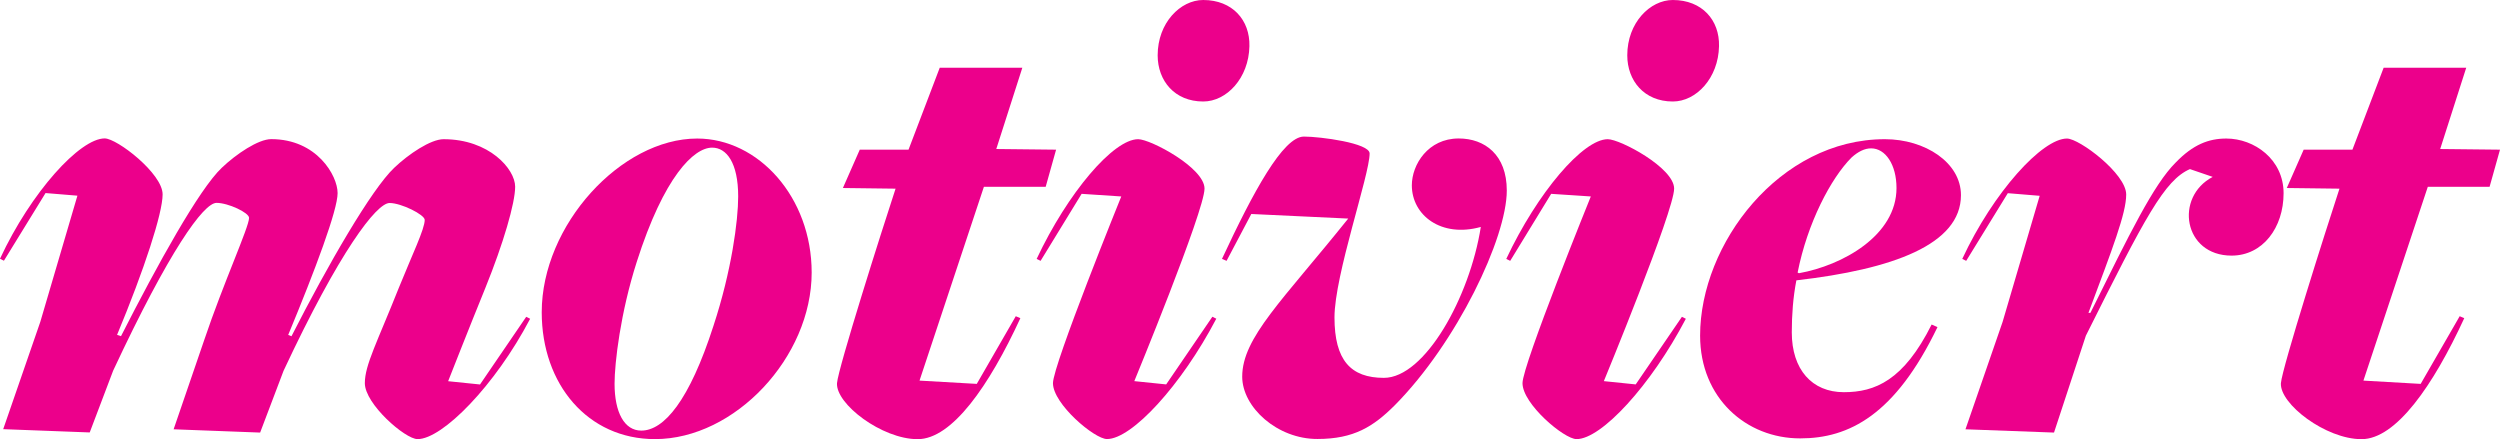 <svg enable-background="new 0 0 382.02 67.11" viewBox="0 0 382.02 67.11" xmlns="http://www.w3.org/2000/svg"><g fill="#ec008b"><path d="m55.75 58.55c0-2.78 1.89-6.26 5.17-14.51 2.09-5.17 3.98-9.04 3.98-10.44 0-.79-3.58-2.58-5.37-2.58-1.99 0-7.65 7.36-16.2 25.64l-3.58 9.44-13.22-.5 4.67-13.62c2.98-8.85 6.86-17.29 6.86-18.69 0-.79-3.18-2.29-4.97-2.29-1.99 0-7.26 7.36-15.8 25.64l-3.58 9.44-13.22-.5 5.67-16.4 5.67-19.28-4.87-.4-6.36 10.34-.6-.3c4.77-10.24 12.23-18.39 16-18.39 1.89 0 8.85 5.37 8.85 8.55 0 2.88-2.78 11.43-6.96 21.47l.6.2c5.57-10.93 11.93-22.46 15.41-25.74 2.19-2.09 5.57-4.37 7.55-4.37 6.96 0 10.14 5.57 10.14 8.25 0 2.58-3.38 11.63-7.55 21.67l.5.2c5.57-10.93 12.23-22.46 15.7-25.74 2.19-2.09 5.57-4.37 7.55-4.37 6.96 0 10.93 4.57 10.93 7.26 0 2.49-1.79 8.65-4.57 15.51-2.39 5.86-5.67 14.21-5.67 14.21l4.87.5 7.06-10.34.6.3c-5.37 10.24-13.42 18.39-17.2 18.39-1.9 0-8.06-5.37-8.06-8.55z"/><path d="m82.78 47.71c0-13.32 12.13-26.54 23.76-26.54 9.34 0 17.49 8.95 17.49 20.48 0 12.92-11.73 25.45-23.95 25.45-10.24 0-17.3-8.35-17.3-19.39zm26.24 2.09c2.78-8.45 3.78-16.1 3.78-19.78 0-5.17-1.79-7.46-3.98-7.46-2.78 0-7.35 4.37-11.53 17.49-2.48 7.75-3.38 15.41-3.38 18.59 0 4.37 1.49 7.16 4.08 7.16 3.47 0 7.35-4.57 11.03-16z"/><path d="m127.9 58.55c.2-2.39 6.86-23.36 8.95-29.72l-8.05-.1 2.58-5.86h7.45l4.77-12.52h12.62l-3.98 12.42 9.14.1-1.59 5.67h-9.44l-9.84 29.62 8.75.5 5.96-10.34.7.3c-4.77 10.34-10.44 18.49-15.7 18.49-5.46-.01-12.52-5.38-12.32-8.56z"/><path d="m160.9 58.55c0-2.78 10.44-28.53 10.44-28.53l-6.06-.4-6.27 10.24-.6-.3c4.77-10.14 11.73-18.29 15.51-18.29 1.89 0 10.14 4.37 10.14 7.55 0 3.38-10.73 29.42-10.73 29.42l4.87.5 7.06-10.34.6.3c-5.37 10.24-12.92 18.39-16.7 18.39-1.9.01-8.26-5.36-8.26-8.54zm16-50.1c0-4.97 3.48-8.45 6.96-8.45 4.47 0 7.16 3.08 7.06 7.06-.1 4.87-3.48 8.45-7.06 8.45-4.38 0-6.96-3.18-6.96-7.06z"/><path d="m189.82 57.55c0-5.96 6.16-11.63 16.2-24.15l-14.81-.7-3.78 7.16-.7-.3c4.77-10.24 9.34-18.69 12.52-18.69 2.49 0 10.04.99 10.04 2.58 0 3.28-5.37 18.59-5.37 25.05 0 6.56 2.49 9.24 7.55 9.24 6.26 0 13.12-12.33 14.81-23.06-6.06 1.69-10.54-1.79-10.54-6.36 0-3.18 2.49-7.16 7.16-7.16 3.98 0 7.35 2.49 7.35 7.95 0 7.26-7.65 23.26-17.1 32.8-3.28 3.28-6.26 5.17-11.83 5.17-6.14.02-11.5-4.85-11.5-9.53z"/><path d="m232.65 58.55c0-2.78 10.44-28.53 10.44-28.53l-6.06-.4-6.26 10.24-.6-.3c4.77-10.14 11.73-18.29 15.51-18.29 1.89 0 10.14 4.37 10.14 7.55 0 3.38-10.74 29.42-10.74 29.42l4.87.5 7.06-10.33.6.3c-5.37 10.24-12.92 18.39-16.7 18.39-1.9 0-8.26-5.37-8.26-8.55zm16.01-50.1c0-4.97 3.48-8.45 6.96-8.45 4.47 0 7.16 3.08 7.06 7.06-.1 4.87-3.48 8.45-7.06 8.45-4.38 0-6.96-3.18-6.96-7.06z"/><path d="m259.79 51.29c0-14.01 12.13-30.02 28.23-30.02 6.16 0 11.63 3.58 11.63 8.55 0 7.55-10.44 11.33-25.15 13.02-.5 2.58-.7 5.27-.7 7.95 0 5.67 3.08 9.14 7.95 9.14 4.77 0 9.14-1.79 13.42-10.34l.89.4c-6.46 13.42-13.52 17-20.97 17-8.25.01-15.3-6.16-15.3-15.7zm30.01-22.56c0-3.58-1.69-6.06-3.88-6.06-.99 0-1.99.5-2.98 1.39-3.18 3.18-6.76 10.04-8.25 17.59l.2.1c6.66-1.19 14.91-5.76 14.91-13.02z"/><path d="m300.34 65.6 5.67-16.4 5.67-19.28-4.87-.4-6.36 10.34-.6-.3c4.77-10.24 12.23-18.39 16-18.39 1.89 0 9.05 5.37 9.05 8.55 0 2.88-2.09 8.25-5.77 18.09h.3c6.06-12.23 9.64-19.58 13.02-22.96 2.68-2.78 5.07-3.68 7.75-3.68 4.27 0 8.75 3.18 8.75 8.35 0 5.27-3.18 9.54-7.95 9.54-7.36 0-8.75-8.95-2.88-12.03l-3.48-1.19c-3.88 1.69-6.86 7.36-15.9 25.45l-4.87 14.81z"/><path d="m348.54 58.55c.2-2.39 6.86-23.36 8.95-29.72l-8.05-.1 2.58-5.86h7.45l4.77-12.52h12.62l-3.98 12.42 9.14.1-1.59 5.67h-9.44l-9.84 29.62 8.75.5 5.96-10.34.7.3c-4.77 10.34-10.44 18.49-15.71 18.49-5.46-.01-12.51-5.38-12.31-8.56z"/></g></svg>